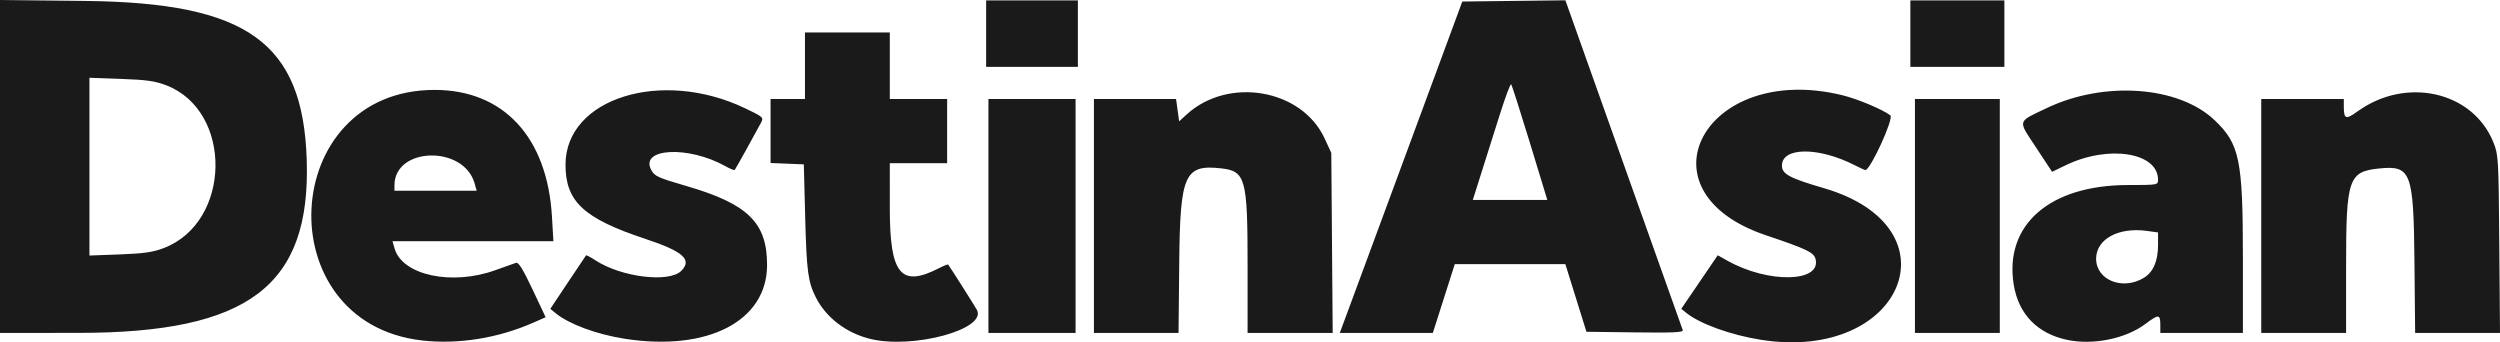 <?xml version="1.0" encoding="UTF-8" standalone="no"?>
<!-- Created with Inkscape (http://www.inkscape.org/) -->

<svg
   version="1.1"
   id="svg1"
   width="1453.477"
   height="199.014"
   viewBox="0 0 1453.477 199.014"
   sodipodi:docname="destinasianLogo.svg"
   inkscape:version="1.4.2 (ebf0e940d0, 2025-05-08)"
   xmlns:inkscape="http://www.inkscape.org/namespaces/inkscape"
   xmlns:sodipodi="http://sodipodi.sourceforge.net/DTD/sodipodi-0.dtd"
   xmlns="http://www.w3.org/2000/svg"
   xmlns:svg="http://www.w3.org/2000/svg">
  <defs
     id="defs1">
    <filter
       style="color-interpolation-filters:sRGB"
       inkscape:label="Invert"
       id="filter2"
       x="0"
       y="0"
       width="1"
       height="1">
      <feColorMatrix
         type="hueRotate"
         values="180"
         result="color1"
         id="feColorMatrix1" />
      <feColorMatrix
         values="-1 0 0 0 1 0 -1 0 0 1 0 0 -1 0 1 -0.21 -0.72 -0.07 2 0 "
         result="fbSourceGraphic"
         id="feColorMatrix2" />
      <feColorMatrix
         result="fbSourceGraphicAlpha"
         in="fbSourceGraphic"
         values="0 0 0 -1 0 0 0 0 -1 0 0 0 0 -1 0 0 0 0 1 0"
         id="feColorMatrix3" />
      <feColorMatrix
         id="feColorMatrix4"
         type="hueRotate"
         values="180"
         result="color1"
         in="fbSourceGraphic" />
      <feColorMatrix
         id="feColorMatrix5"
         values="-1 0 0 0 1 0 -1 0 0 1 0 0 -1 0 1 -0.21 -0.72 -0.07 2 0 "
         result="fbSourceGraphic" />
      <feColorMatrix
         result="fbSourceGraphicAlpha"
         in="fbSourceGraphic"
         values="0 0 0 -1 0 0 0 0 -1 0 0 0 0 -1 0 0 0 0 1 0"
         id="feColorMatrix6" />
      <feColorMatrix
         id="feColorMatrix7"
         type="hueRotate"
         values="180"
         result="color1"
         in="fbSourceGraphic" />
      <feColorMatrix
         id="feColorMatrix8"
         values="-1 0 0 0 1 0 -1 0 0 1 0 0 -1 0 1 -0.21 -0.72 -0.07 2 0 "
         result="color2" />
    </filter>
  </defs>
  <sodipodi:namedview
     id="namedview1"
     pagecolor="#ffffff"
     bordercolor="#000000"
     borderopacity="0.25"
     inkscape:showpageshadow="2"
     inkscape:pageopacity="0.0"
     inkscape:pagecheckerboard="0"
     inkscape:deskcolor="#d1d1d1"
     inkscape:zoom="0.66547591"
     inkscape:cx="663.43498"
     inkscape:cy="-88.658355"
     inkscape:window-width="1400"
     inkscape:window-height="825"
     inkscape:window-x="0"
     inkscape:window-y="27"
     inkscape:window-maximized="1"
     inkscape:current-layer="g1" />
  <g
     inkscape:groupmode="layer"
     inkscape:label="Image"
     id="g1"
     transform="translate(23.027,-142.918)">
    <path
       style="opacity:1;fill:#1a1a1a;stroke-width:1.935"
       d="M 222.306,340.849 C 132.033,330.543 138.847,195.189 229.64,195.189 c 40.067,0 65.54,27.482 68.236,73.62 l 0.838,14.333 H 251.937 205.159 l 1.214,4.233 c 4.466,15.574 33.262,21.774 58.6,12.618 5.5,-1.987 10.9,-3.909 12,-4.27 1.47,-0.482 4.018,3.622 9.612,15.479 l 7.612,16.135 -7.003,3.097 c -20.564,9.095 -43.793,12.823 -64.887,10.415 z m 30.577,-91.374 c -6.353,-22.253 -46.577,-21.219 -46.577,1.197 v 3.136 h 23.907 23.907 z m 87.378,90.404 c -16.39,-2.548 -32.507,-8.515 -40.33,-14.931 l -3.016,-2.473 10.214,-15.333 c 5.618,-8.433 10.375,-15.528 10.573,-15.767 0.197,-0.238 2.663,1.071 5.481,2.91 15.025,9.806 42.783,13.197 49.885,6.094 6.494,-6.494 1.106,-11.292 -20.84,-18.561 -36.013,-11.928 -46.55,-21.757 -46.465,-43.343 0.151,-38.404 55.722,-55.815 104.272,-32.67 10.59,5.049 10.995,5.404 9.46,8.305 -3.697,6.991 -14.875,27.075 -15.36,27.601 -0.29,0.314 -2.77,-0.684 -5.512,-2.218 -21.444,-11.995 -49.854,-10.52 -43.028,2.233 1.953,3.649 3.808,4.495 20.525,9.362 35.785,10.419 46.895,21.348 46.819,46.052 -0.1,32.451 -34.491,50.228 -82.678,42.738 z m 142.711,0.081 c -13.937,-3.389 -25.753,-12.395 -31.687,-24.152 -4.523,-8.961 -5.365,-15.242 -6.165,-46 l -0.815,-31.333 -9.667,-0.392 -9.667,-0.392 v -18.608 -18.608 h 10 10 v -19.333 -19.333 h 24.667 24.667 v 19.333 19.333 h 16.667 16.667 v 18.667 18.667 h -16.667 -16.667 l 0.002,26.333 c 0.003,38.201 6.388,46.025 28.398,34.796 2.855,-1.457 5.333,-2.457 5.507,-2.222 1.562,2.112 15.53,24.13 16.727,26.366 6.003,11.216 -37.042,22.941 -61.968,16.879 z m 517.752,0.502 c -17.496,-2.777 -35.336,-9.212 -43.352,-15.636 l -2.933,-2.351 10.603,-15.571 10.603,-15.571 5.801,3.242 c 23.627,13.205 54.493,12.568 51.074,-1.055 -0.968,-3.859 -5.055,-5.816 -28.881,-13.832 -76.239,-25.65 -35.334,-100.844 44.307,-81.449 8.996,2.191 23.614,8.316 28.074,11.763 2.153,1.664 -11.63,31.807 -14.544,31.807 -0.335,0 -3.107,-1.274 -6.159,-2.831 -21.034,-10.731 -42.344,-10.624 -42.344,0.213 0,4.917 4.372,7.266 24.453,13.136 78.496,22.947 45.891,101.246 -36.701,88.136 z m 178.017,0.04 c -17.362,-3.702 -28.295,-15.045 -31.026,-32.188 -5.524,-34.688 20.913,-57.758 66.256,-57.816 17.538,-0.023 17.666,-0.045 17.667,-3.089 0,-15.931 -28.943,-20.44 -53.797,-8.38 l -7.798,3.784 -9.302,-14.114 c -10.784,-16.362 -11.266,-14.626 6.386,-23.032 33.222,-15.82 76.409,-12.715 97.247,6.992 14.705,13.907 16.597,23.027 16.597,79.998 v 43.818 h -24 -24 v -4.444 c 0,-6.525 -0.925,-6.617 -8.567,-0.847 -11.45,8.645 -30.547,12.542 -45.665,9.319 z m 44.645,-36.061 c 5.501,-3.354 8.253,-9.734 8.253,-19.131 v -7.251 l -6.578,-0.905 c -16.505,-2.27 -29.422,4.839 -29.422,16.193 0,12.421 15.443,18.596 27.747,11.094 z M -23.027,239.697 v -96.779 l 49.667,0.546 c 94.266,1.036 126.469,24.172 128.665,92.438 2.354,73.183 -33.709,100.518 -132.665,100.556 l -45.667,0.018 z m 95.266,47.428 c 39.33,-15.073 40.258,-79.693 1.359,-94.628 -6.435,-2.471 -11.468,-3.181 -26.292,-3.709 l -18.333,-0.654 v 51.678 51.678 l 17.667,-0.662 c 14.059,-0.527 19.287,-1.283 25.599,-3.703 z M 551.64,268.476 v -68 h 25.333 25.333 v 68 68 H 576.973 551.64 Z m 61.333,0 v -68 h 23.875 23.875 l 0.894,6.498 0.894,6.498 4.231,-3.884 c 24.307,-22.31 67.067,-14.95 80.358,13.832 l 3.874,8.389 0.405,52.333 0.405,52.333 h -24.738 -24.738 v -39.512 c 0,-50.187 -1.19,-54.564 -15.266,-56.151 -21.352,-2.407 -23.966,3.433 -24.472,54.663 l -0.404,41 h -24.596 -24.596 z m 149.492,50.333 c 3.602,-9.717 19.626,-53.067 35.61,-96.333 l 29.061,-78.667 29.972,-0.358 29.972,-0.358 33.8,95.024 c 18.59,52.263 34.085,95.786 34.433,96.718 0.502,1.343 -5.23,1.619 -27.683,1.333 l -28.316,-0.36 -6.132,-19.667 -6.132,-19.667 H 854.91 822.77 l -6.376,20 -6.376,20 H 782.967 755.916 Z m 103.97,-92.893 c -5.571,-18.275 -10.477,-33.574 -10.904,-33.998 -0.427,-0.424 -3.385,7.478 -6.573,17.56 -3.189,10.082 -8.026,25.381 -10.749,33.998 l -4.951,15.667 h 21.653 21.653 z m 223.872,42.56 v -68 h 24.667 24.667 v 68 68 h -24.667 -24.667 z m 201.333,0 v -68 h 24 24 v 3.891 c 0,7.936 1.009,8.337 8.12,3.229 28.278,-20.315 66.936,-11.479 78.826,18.017 2.947,7.311 3.047,9.027 3.45,59.196 l 0.415,51.667 h -24.668 -24.669 l -0.404,-41.667 c -0.504,-52.028 -1.968,-55.852 -20.64,-53.925 -17.681,1.825 -19.097,5.997 -19.097,56.285 v 39.306 h -24.667 -24.667 z M 550.306,162.476 v -19.333 h 26.667 26.667 v 19.333 19.333 h -26.667 -26.667 z m 537.333,0 v -19.333 h 27.333 27.333 v 19.333 19.333 h -27.333 -27.333 z"
       id="path8" />
  </g>
</svg>
